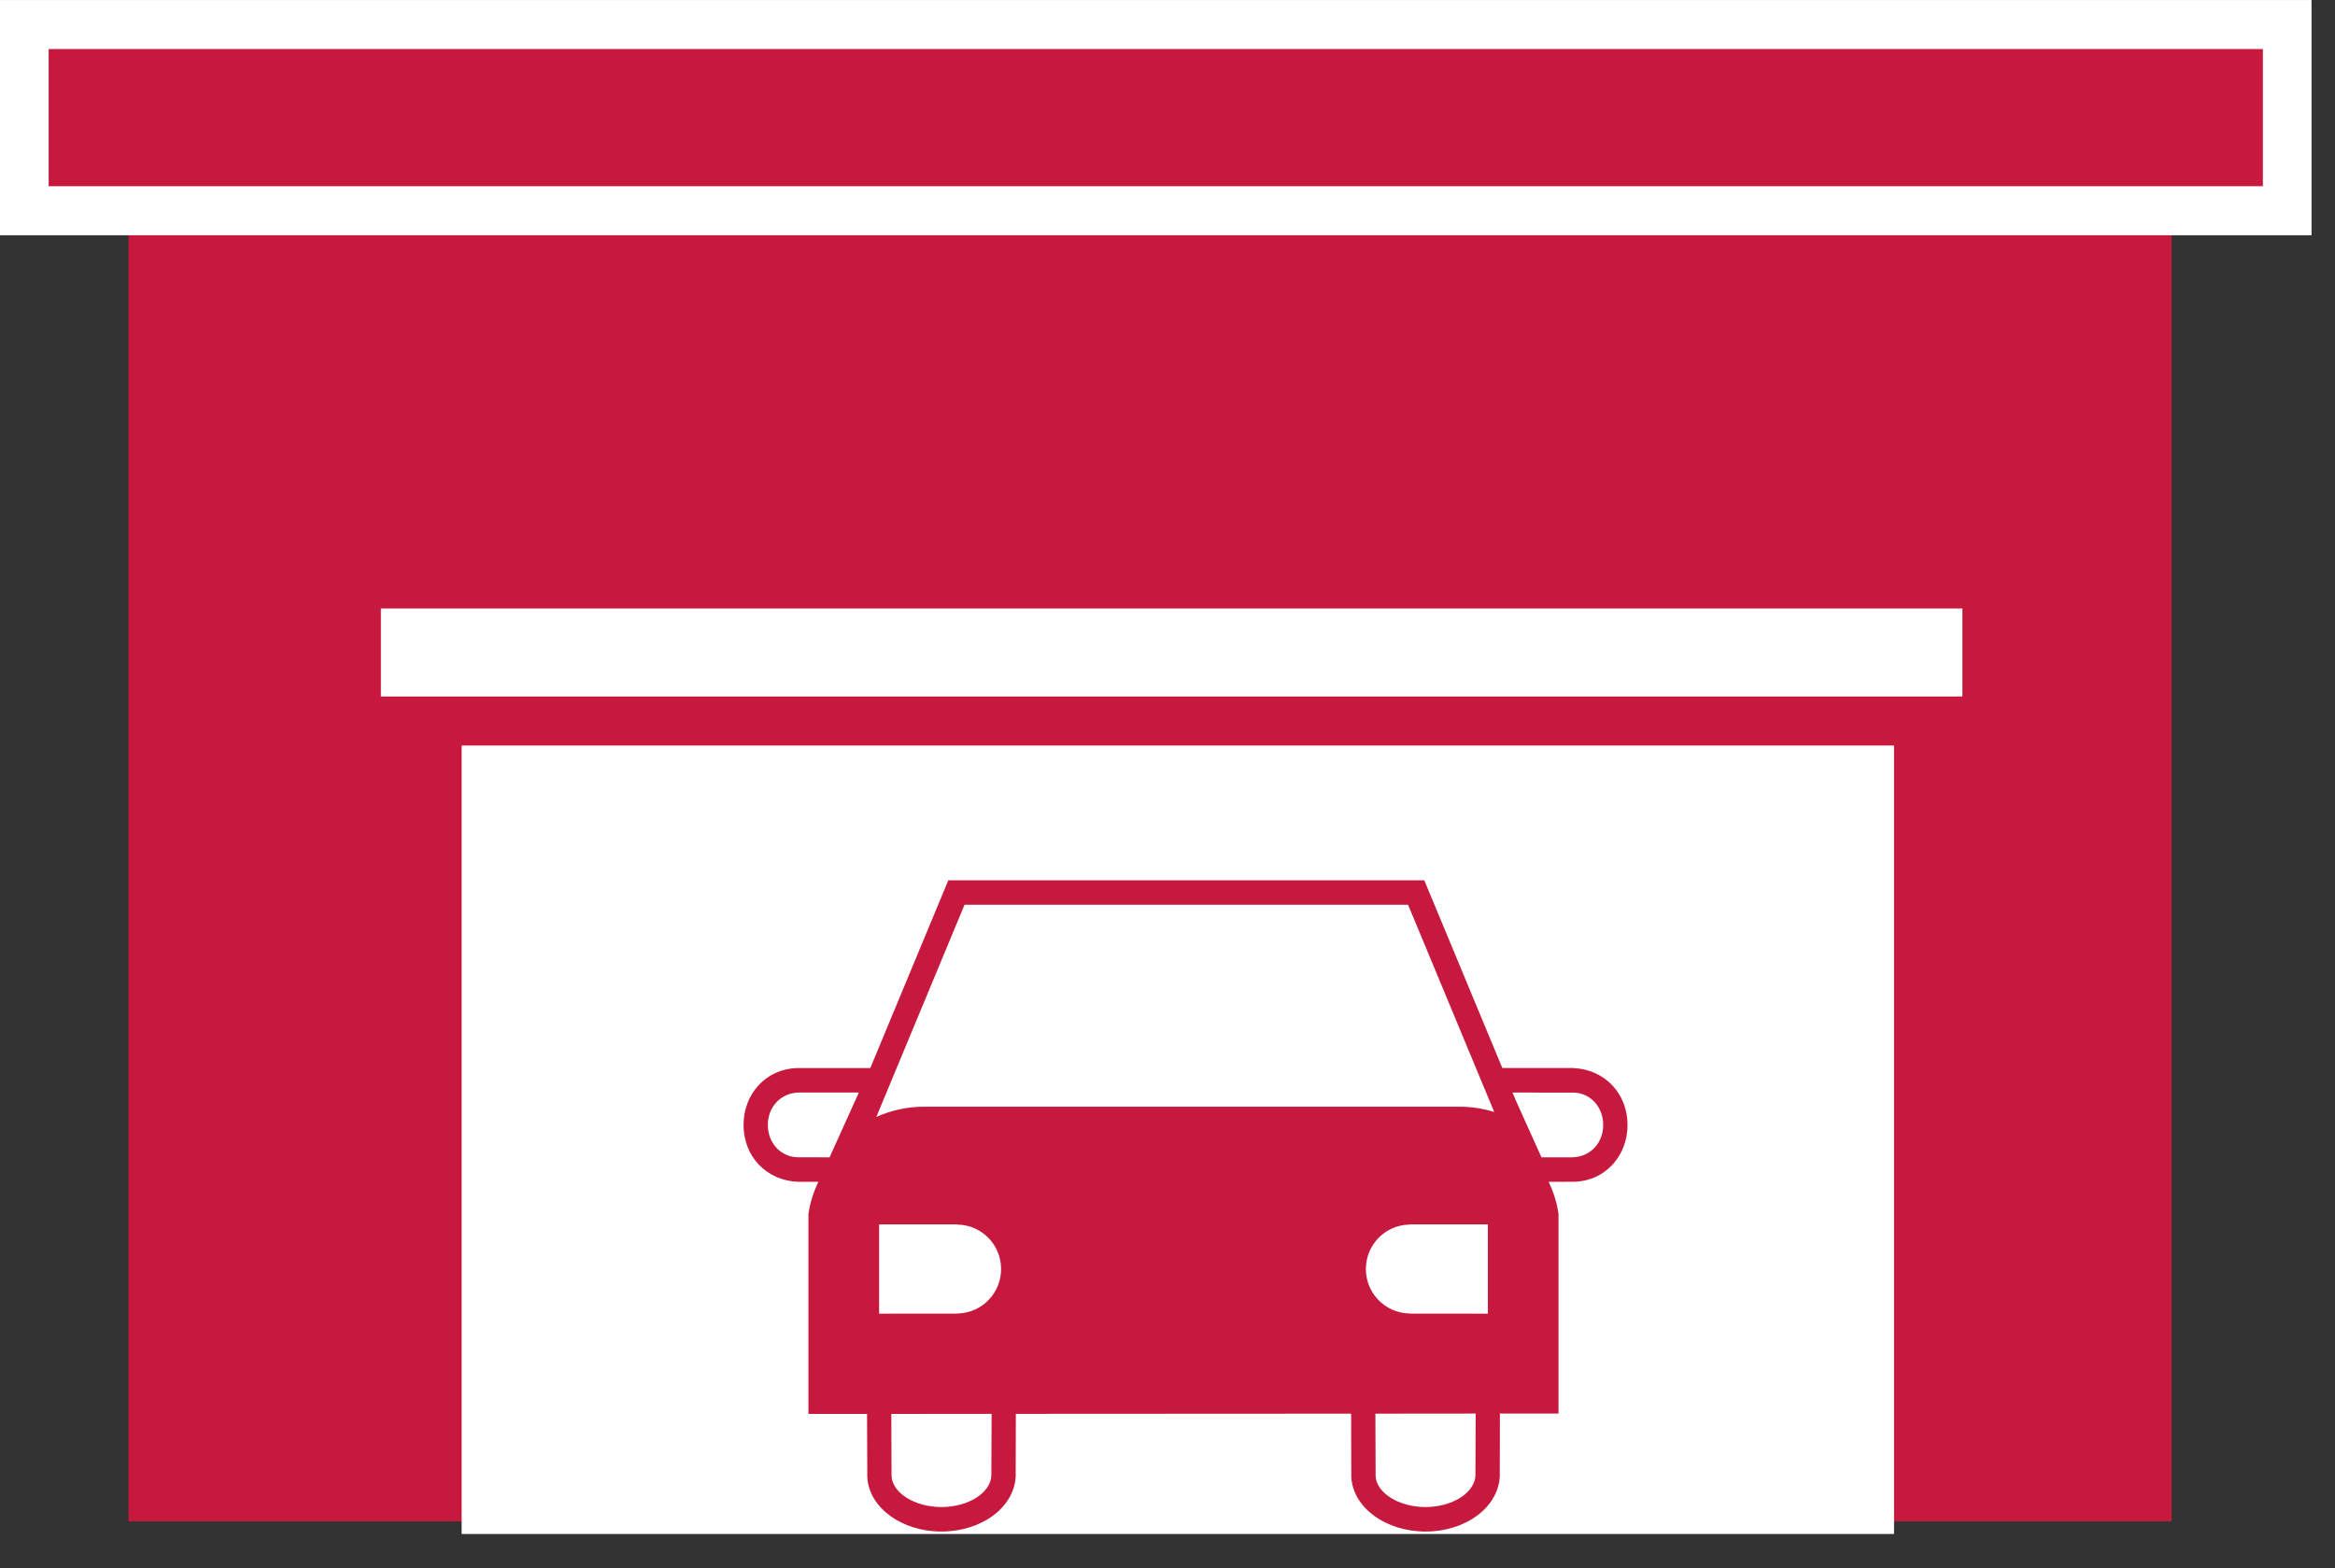 <?xml version="1.0" encoding="UTF-8"?>
<svg xmlns="http://www.w3.org/2000/svg" xmlns:xlink="http://www.w3.org/1999/xlink" width="67px" height="45px" viewBox="0 0 67 45" version="1.1">
  <rect x="0" y="0" width="67" height="45" fill="#333333" stroke="none"/>
  <!-- Generator: Sketch 46.2 (44496) - http://www.bohemiancoding.com/sketch -->
  <title>Page 1</title>
  <desc>Created with Sketch.</desc>
  <defs></defs>
  <g id="Über-uns" stroke="none" stroke-width="1" fill="none" fill-rule="evenodd">
    <g id="Über-uns-Icons" transform="translate(-1117, -1167)">
      <g id="Page-1" transform="translate(1117, 1167)">
        <polygon id="Fill-1" fill="#C7183E" points="3.688 43.659 62.311 43.659 62.311 2.879 3.688 2.879"></polygon>
        <polygon id="Fill-2" fill="#FFFFFF" points="13.246 44.021 54.347 44.021 54.347 20.276 13.246 20.276"></polygon>
        <polygon id="Fill-3" fill="#C7183E" points="0.698 6.048 65.629 6.048 65.629 0.702 0.698 0.702"></polygon>
        <path d="M0,6.751 L66.327,6.751 L66.327,0.001 L0,0.001 L0,6.751 Z M1.396,5.344 L64.931,5.344 L64.931,1.407 L1.396,1.407 L1.396,5.344 Z" id="Fill-4" fill="#FFFFFF"></path>
        <polygon id="Fill-5" fill="#FFFFFF" points="10.231 20.691 57.007 20.691 57.007 16.759 10.231 16.759"></polygon>
        <path d="M10.929,19.988 L56.309,19.988 L56.309,17.462 L10.929,17.462 L10.929,19.988 Z M9.534,21.394 L57.705,21.394 L57.705,16.056 L9.534,16.056 L9.534,21.394 Z" id="Fill-6" fill="#C7183E"></path>
        <g id="Group-13" transform="translate(20.938, 25.215)">
          <path d="M24.19,7.997 L23.292,7.997 L22.547,6.343 L22.462,6.138 L24.225,6.139 C24.704,6.156 25.064,6.557 25.064,7.068 C25.064,7.579 24.704,7.977 24.19,7.997 L24.19,7.997 Z M21.398,17.134 C21.372,17.629 20.73,18.033 19.966,18.033 C19.203,18.033 18.559,17.629 18.534,17.148 L18.527,15.353 L21.405,15.35 L21.398,17.134 Z M7.508,17.134 C7.482,17.631 6.84,18.033 6.076,18.033 C5.313,18.033 4.671,17.631 4.644,17.148 L4.637,15.36 L7.515,15.358 L7.508,17.134 Z M1.933,7.995 C1.455,7.977 1.094,7.579 1.094,7.068 C1.094,6.557 1.455,6.156 1.97,6.138 L3.705,6.138 L2.866,7.997 L1.933,7.995 Z M6.738,0.749 L19.465,0.749 L21.937,6.696 C21.613,6.596 21.277,6.544 20.936,6.544 L5.583,6.544 C5.105,6.544 4.638,6.645 4.207,6.838 L6.738,0.749 Z M24.19,5.434 L22.169,5.434 L19.93,0.046 L6.273,0.046 L4.034,5.436 L1.907,5.436 C1.046,5.47 0.397,6.17 0.397,7.068 C0.397,7.966 1.046,8.667 1.97,8.7 L2.543,8.7 C2.407,8.991 2.303,9.3 2.259,9.629 L2.259,15.361 L3.941,15.361 L3.948,17.171 C3.994,18.048 4.929,18.736 6.076,18.736 C7.224,18.736 8.159,18.048 8.206,17.158 L8.21,15.358 L17.831,15.353 L17.836,17.172 C17.884,18.048 18.819,18.736 19.966,18.736 C21.112,18.736 22.049,18.048 22.096,17.158 L22.1,15.35 L23.782,15.35 L23.782,9.617 L23.782,9.629 C23.739,9.3 23.636,8.989 23.498,8.7 L24.251,8.698 C25.113,8.667 25.762,7.966 25.762,7.068 C25.762,6.17 25.113,5.47 24.19,5.434 L24.19,5.434 Z" id="Fill-7" fill="#C7183E"></path>
          <path d="M18.254,11.203 C18.254,11.892 18.799,12.452 19.477,12.477 L19.544,12.482 L21.755,12.483 L21.755,9.922 L19.531,9.922 L19.477,9.928 C18.799,9.953 18.254,10.513 18.254,11.203" id="Fill-9" fill="#FFFFFF"></path>
          <path d="M7.787,11.203 C7.787,11.892 7.243,12.452 6.565,12.477 L6.499,12.482 L4.287,12.483 L4.287,9.922 L6.51,9.922 L6.565,9.928 C7.243,9.953 7.787,10.513 7.787,11.203" id="Fill-11" fill="#FFFFFF"></path>
        </g>
      </g>
    </g>
  </g>
</svg>
